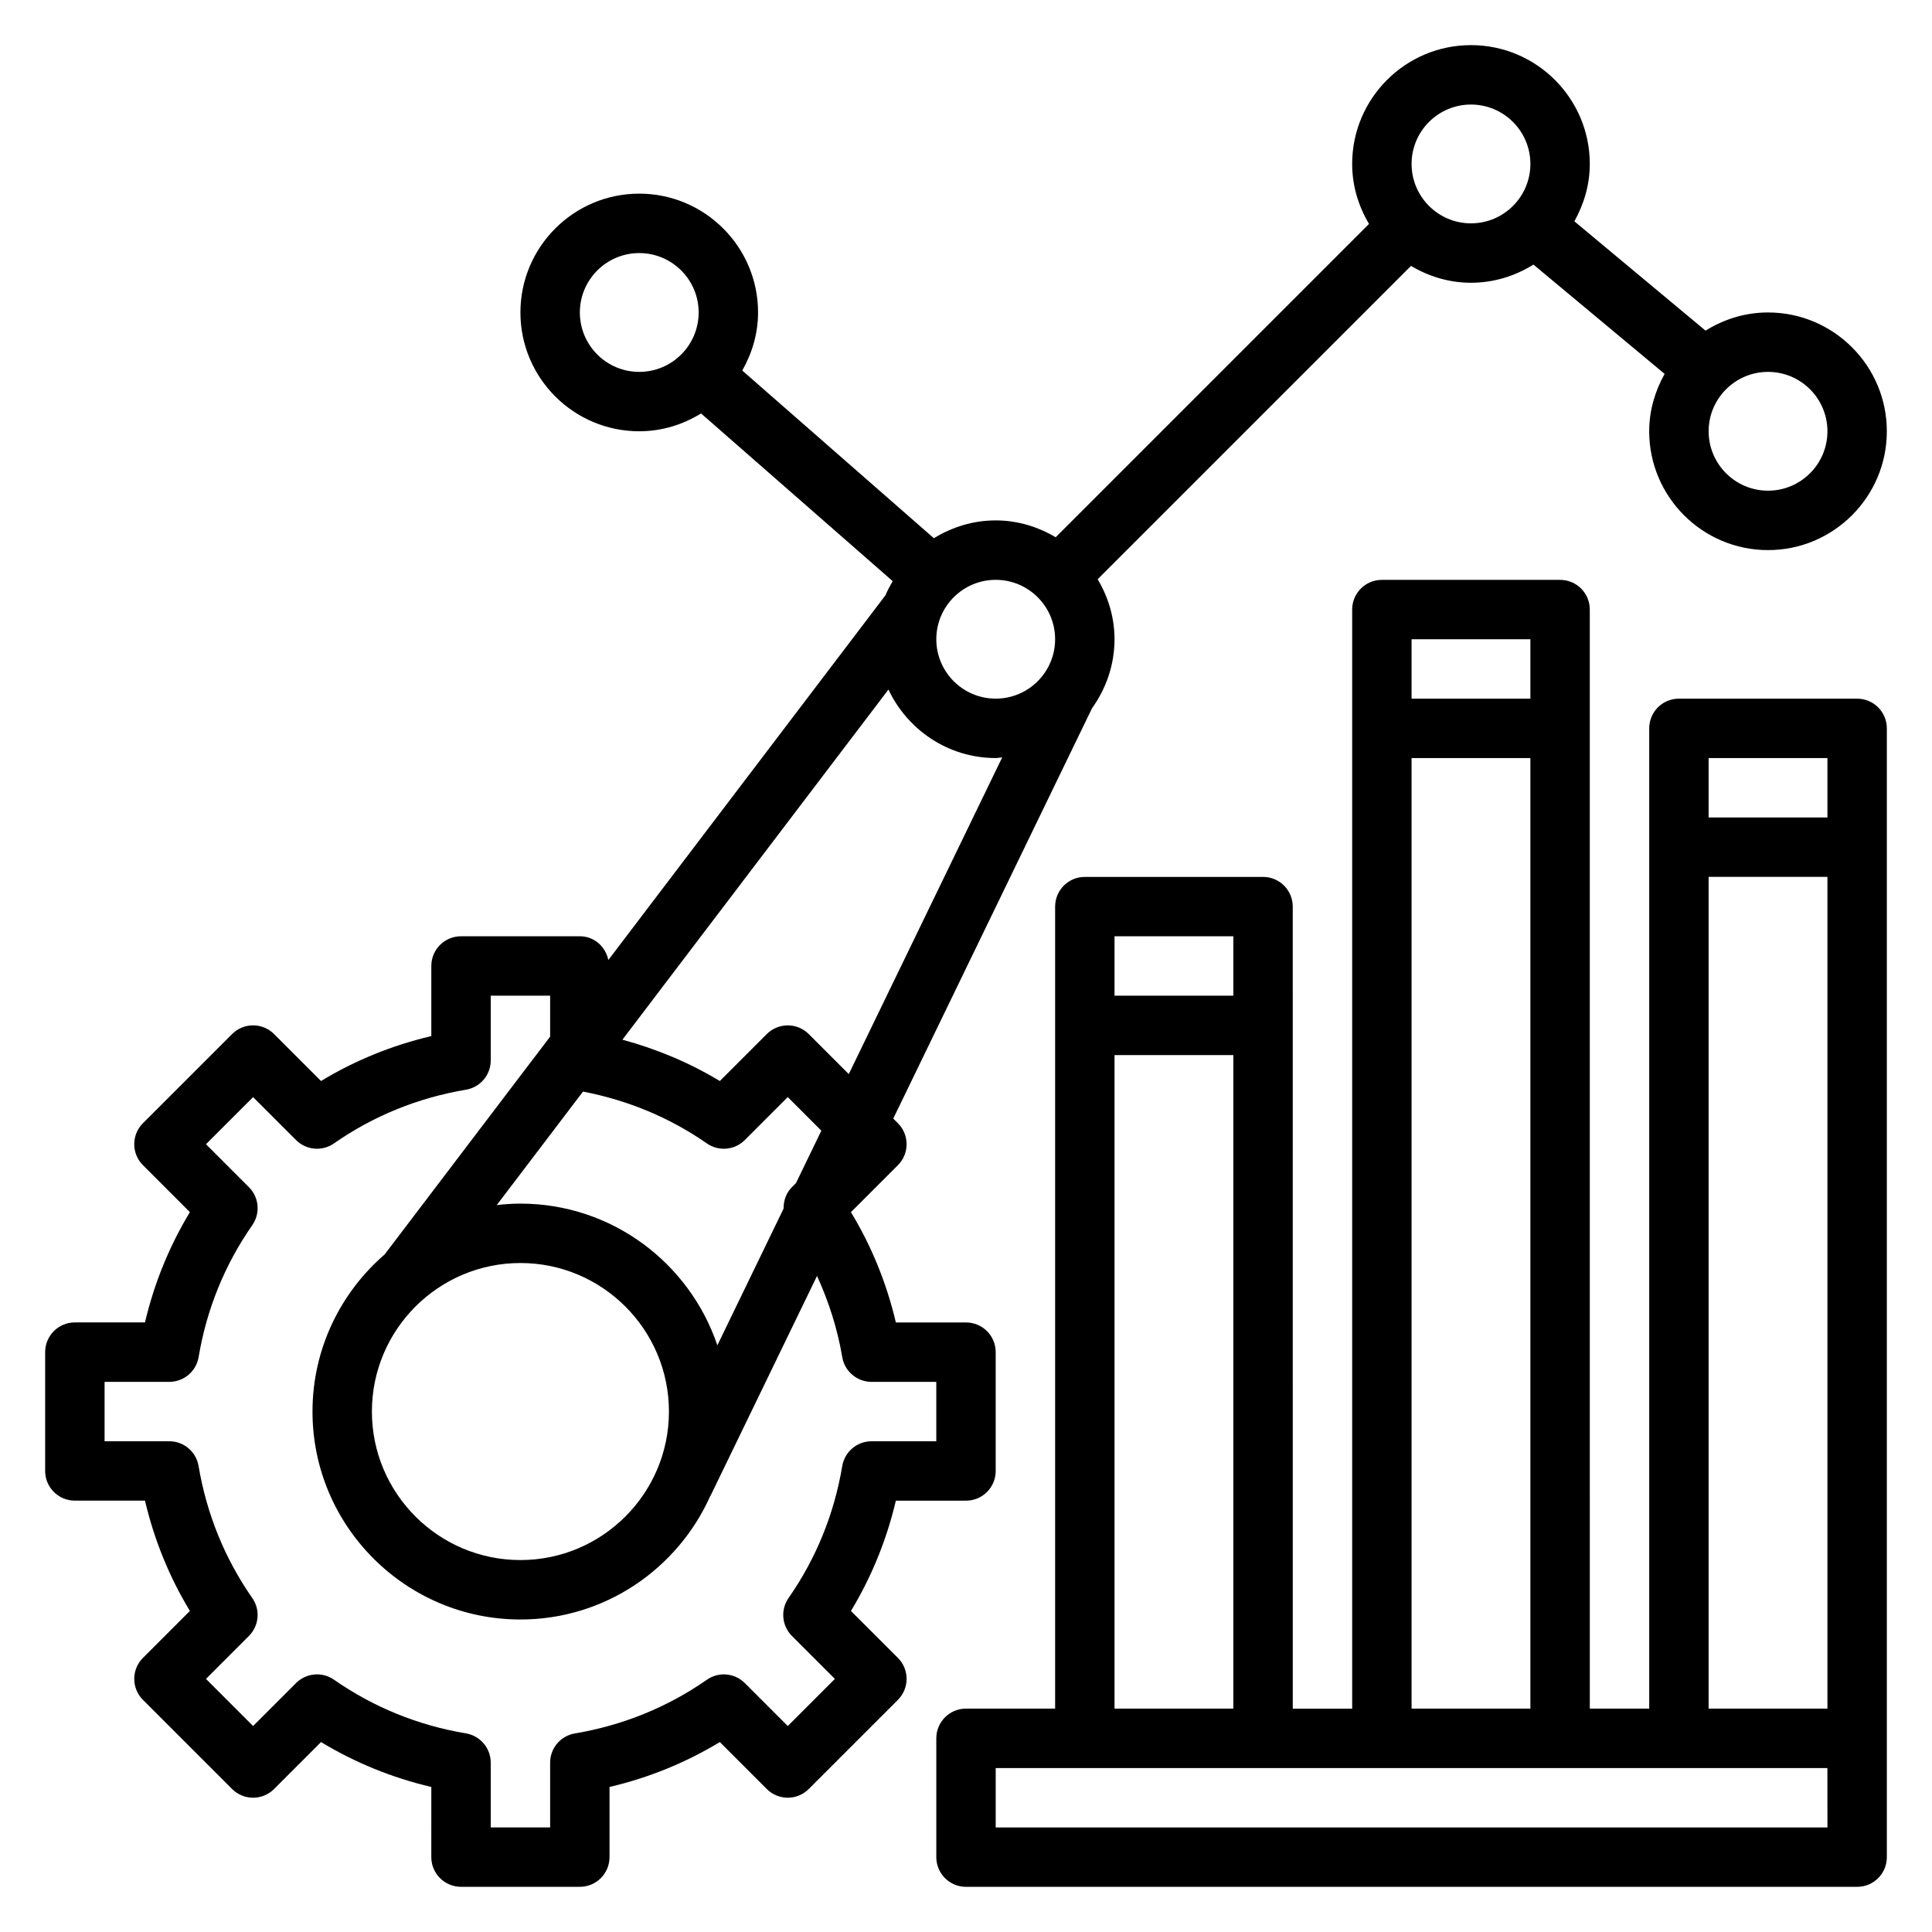 <?xml version="1.0" encoding="UTF-8"?>
<!-- Uploaded to: ICON Repo, www.iconrepo.com, Generator: ICON Repo Mixer Tools -->
<svg fill="#000000" width="800px" height="800px" version="1.1" viewBox="144 144 512 512" xmlns="http://www.w3.org/2000/svg">
 <g>
  <path d="m369.51 570.92c5.481-9.062 9.461-18.852 11.902-29.23l18.586 0.004c4.352 0 7.871-3.519 7.871-7.871v-31.488c0-4.352-3.519-7.871-7.871-7.871h-18.586c-2.441-10.375-6.414-20.168-11.902-29.23l12.438-12.438c3.078-3.078 3.078-8.055 0-11.133l-1.227-1.227 52.672-108.73c3.711-5.176 5.965-11.465 5.965-18.305 0-5.824-1.691-11.211-4.465-15.895l83.035-83.031c4.684 2.769 10.066 4.461 15.895 4.461 6.094 0 11.73-1.812 16.555-4.816l34.762 28.969c-2.519 4.527-4.086 9.668-4.086 15.207 0 17.367 14.121 31.488 31.488 31.488 17.367 0 31.488-14.121 31.488-31.488 0-17.367-14.121-31.488-31.488-31.488-6.094 0-11.73 1.812-16.555 4.816l-34.762-28.969c2.519-4.523 4.086-9.664 4.086-15.207 0-17.367-14.121-31.488-31.488-31.488-17.367 0-31.488 14.121-31.488 31.488 0 5.824 1.691 11.211 4.465 15.895l-83.035 83.035c-4.684-2.773-10.07-4.465-15.895-4.465-6.023 0-11.594 1.785-16.383 4.723l-50.781-44.438c2.59-4.566 4.188-9.77 4.188-15.391 0-17.367-14.121-31.488-31.488-31.488s-31.488 14.121-31.488 31.488 14.121 31.488 31.488 31.488c6.023 0 11.594-1.785 16.383-4.723l50.781 44.438c-0.684 1.203-1.363 2.41-1.891 3.715l-73.461 96.688c-0.754-3.566-3.762-6.293-7.555-6.293h-31.488c-4.352 0-7.871 3.519-7.871 7.871v18.586c-10.375 2.441-20.168 6.414-29.23 11.902l-12.438-12.438c-3.078-3.078-8.055-3.078-11.133 0l-23.617 23.617c-3.078 3.078-3.078 8.055 0 11.133l12.438 12.438c-5.477 9.059-9.461 18.852-11.902 29.227h-18.586c-4.352 0-7.871 3.519-7.871 7.871v31.488c0 4.352 3.519 7.871 7.871 7.871h18.586c2.441 10.375 6.414 20.168 11.902 29.23l-12.438 12.438c-3.078 3.078-3.078 8.055 0 11.133l23.617 23.617c3.078 3.078 8.055 3.078 11.133 0l12.438-12.438c9.062 5.481 18.852 9.461 29.23 11.902l-0.004 18.586c0 4.352 3.519 7.871 7.871 7.871h31.488c4.352 0 7.871-3.519 7.871-7.871v-18.586c10.375-2.441 20.168-6.414 29.23-11.902l12.438 12.438c3.078 3.078 8.055 3.078 11.133 0l23.617-23.617c3.078-3.078 3.078-8.055 0-11.133zm-15.637-112.32c-1.559 1.559-2.242 3.621-2.211 5.684l-17.555 36.242c-7.352-21.797-27.945-37.555-52.191-37.555-2.125 0-4.211 0.148-6.273 0.387l22.859-30.078c11.895 2.305 22.945 6.863 32.82 13.738 3.117 2.18 7.367 1.801 10.059-0.891l11.383-11.387 8.902 8.902-6.731 13.902zm-71.957 20.113c21.703 0 39.359 17.656 39.359 39.359s-17.656 39.359-39.359 39.359-39.359-17.656-39.359-39.359 17.656-39.359 39.359-39.359zm76.414-60.668c-3.078-3.078-8.055-3.078-11.133 0l-12.438 12.438c-8.055-4.871-16.711-8.484-25.812-10.957l70.5-92.789c5.043 10.691 15.844 18.152 28.422 18.152 0.59 0 1.141-0.141 1.723-0.172l-40.66 83.93zm269.96-159.75c0 8.684-7.062 15.742-15.742 15.742-8.684 0-15.742-7.062-15.742-15.742 0-8.684 7.062-15.742 15.742-15.742s15.742 7.062 15.742 15.742zm-94.465-86.59c8.684 0 15.742 7.062 15.742 15.742 0 8.684-7.062 15.742-15.742 15.742-8.684 0-15.742-7.062-15.742-15.742-0.004-8.684 7.059-15.742 15.742-15.742zm-110.21 141.7c0 8.684-7.062 15.742-15.742 15.742-8.684 0-15.742-7.062-15.742-15.742 0-8.684 7.062-15.742 15.742-15.742 8.684 0 15.742 7.059 15.742 15.742zm-125.95-86.594c0-8.684 7.062-15.742 15.742-15.742 8.684 0 15.742 7.062 15.742 15.742 0 8.684-7.062 15.742-15.742 15.742-8.684 0.004-15.742-7.059-15.742-15.742zm56.211 350.74 11.375 11.375-12.484 12.488-11.375-11.375c-2.699-2.699-6.949-3.086-10.059-0.891-10.477 7.297-22.238 12.074-34.969 14.227-3.793 0.629-6.574 3.91-6.574 7.75v17.164h-15.742v-17.16c0-3.84-2.777-7.125-6.566-7.762-12.73-2.141-24.488-6.926-34.969-14.227-3.125-2.188-7.367-1.801-10.059 0.891l-11.383 11.383-12.484-12.488 11.375-11.375c2.699-2.699 3.078-6.934 0.891-10.059-7.297-10.477-12.074-22.238-14.227-34.969-0.629-3.793-3.914-6.574-7.754-6.574h-17.16v-15.742h17.16c3.84 0 7.125-2.777 7.762-6.566 2.141-12.73 6.926-24.488 14.227-34.969 2.18-3.125 1.801-7.367-0.891-10.059l-11.383-11.383 12.484-12.484 11.375 11.375c2.699 2.699 6.934 3.078 10.059 0.891 10.477-7.297 22.238-12.074 34.969-14.227 3.793-0.629 6.574-3.91 6.574-7.754v-17.16h15.742v10.848l-43.863 57.727c-11.68 10.113-19.113 25.008-19.113 41.633 0 30.379 24.727 55.105 55.105 55.105 22.418 0 41.723-13.484 50.316-32.746l0.031 0.016 28.254-58.316c3.102 6.801 5.406 13.957 6.684 21.508 0.637 3.785 3.922 6.562 7.762 6.562h17.16v15.742h-17.16c-3.84 0-7.125 2.777-7.762 6.566-2.141 12.73-6.926 24.488-14.227 34.969-2.18 3.133-1.801 7.367 0.898 10.066z"/>
  <path d="m636.16 329.15h-47.23c-4.352 0-7.871 3.519-7.871 7.871v259.78h-15.742l-0.004-291.26c0-4.352-3.519-7.871-7.871-7.871h-47.23c-4.352 0-7.871 3.519-7.871 7.871v291.27h-15.742l-0.008-212.55c0-4.352-3.519-7.871-7.871-7.871h-47.23c-4.352 0-7.871 3.519-7.871 7.871v212.54h-23.617c-4.352 0-7.871 3.519-7.871 7.871v31.488c0 4.352 3.519 7.871 7.871 7.871h236.16c4.352 0 7.871-3.519 7.871-7.871v-299.13c0-4.356-3.519-7.875-7.871-7.875zm-7.871 15.746v15.742h-31.488v-15.742zm-31.488 31.488h31.488v220.42h-31.488zm-47.234-62.977v15.742h-31.488v-15.742zm-31.488 31.488h31.488v251.91h-31.488zm-47.23 47.23v15.742h-31.488v-15.742zm-31.488 31.488h31.488v173.18h-31.488zm188.93 204.68h-220.42v-15.742h220.41z"/>
 </g>
</svg>